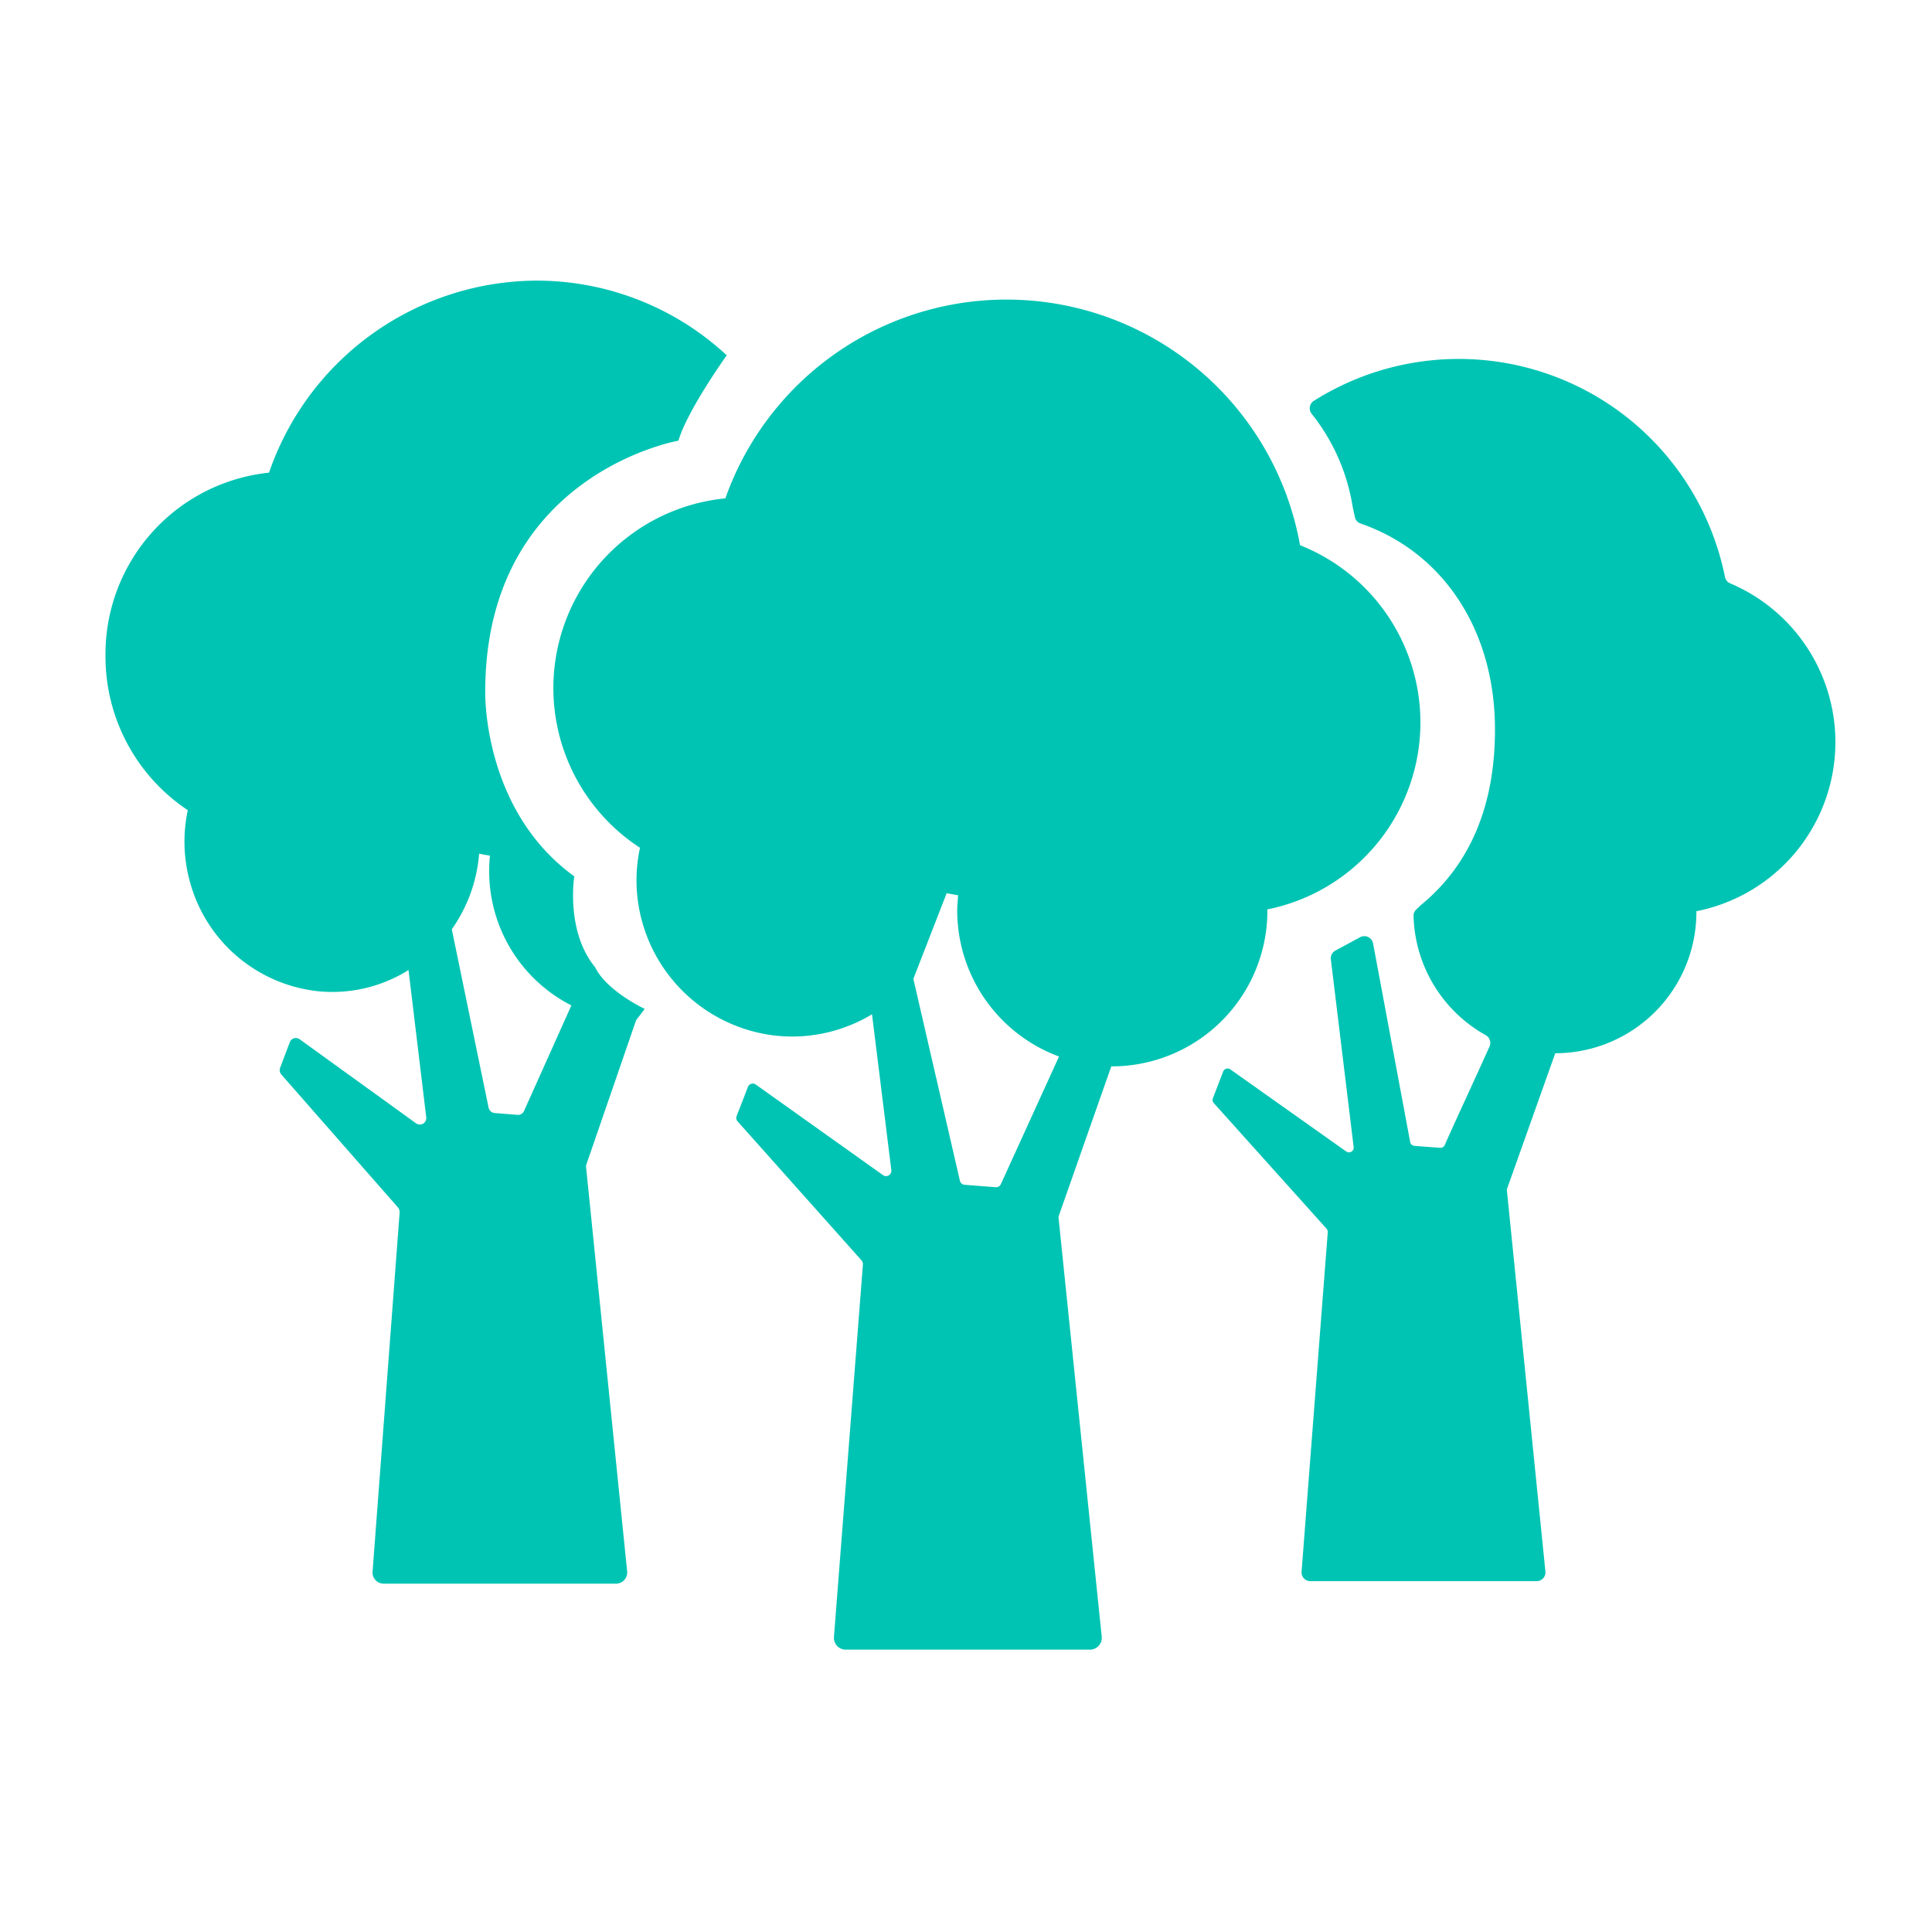 <svg id="Layer_1" data-name="Layer 1" xmlns="http://www.w3.org/2000/svg" viewBox="0 0 200 200"><defs><style>.cls-1{fill:#00c4b3;}</style></defs><path class="cls-1" d="M61.6,100.12c-3.07-3.76-2.15-9.4-2.15-9.4-9.52-6.89-9.22-19.1-9.22-19.1,0-22.55,20-26,20-26,.92-3.14,5-8.84,5-8.84a28.93,28.93,0,0,0-19.69-7.73A29.43,29.43,0,0,0,27.85,48.93,18.89,18.89,0,0,0,10.92,67.87a19.09,19.09,0,0,0,8.52,16,15.63,15.63,0,0,0,.23,7.45A15.46,15.46,0,0,0,32.9,102.61a14.86,14.86,0,0,0,9.39-2.19l1.83,15.21a.67.67,0,0,1-1.06.65L31,107.57a.67.67,0,0,0-1,.32l-1,2.64a.7.7,0,0,0,.13.71L41.2,125a.74.74,0,0,1,.17.52l-2.8,37.16a1.15,1.15,0,0,0,1.14,1.26H63.77a1.16,1.16,0,0,0,1.15-1.29l-4.24-41.74a.78.78,0,0,1,0-.3l5.17-15h0l.89-1.17S62.83,102.62,61.6,100.12ZM54.25,115a.67.67,0,0,1-.67.41l-2.38-.19a.71.71,0,0,1-.62-.55L46.77,96.2a15.71,15.71,0,0,0,2.83-7.83c.37.08.74.14,1.12.21a14.76,14.76,0,0,0-.08,1.5,15.58,15.58,0,0,0,8.51,14Z"/><path class="cls-1" d="M131.2,94.23s0-.06,0-.09a19.74,19.74,0,0,0,3.38-37.7,30.87,30.87,0,0,0-59.49-4.85,19.73,19.73,0,0,0-8.84,36.17,16,16,0,0,0,.24,7.71,16.22,16.22,0,0,0,13.9,11.75A16,16,0,0,0,90.27,105l2,16.13a.55.55,0,0,1-.86.52l-13.16-9.37a.54.54,0,0,0-.83.25l-1.16,3a.52.52,0,0,0,.1.56l12.83,14.39a.56.56,0,0,1,.14.41l-3,38.57a1.22,1.22,0,0,0,1.21,1.31h25.3a1.22,1.22,0,0,0,1.21-1.34l-4.46-43.28a.5.5,0,0,1,0-.24l5.45-15.52h0A16.11,16.11,0,0,0,131.2,94.23Zm-27.59,28.35a.54.54,0,0,1-.54.32l-3.21-.25a.54.54,0,0,1-.49-.42l-4.82-20.9L98,92.46q.58.12,1.17.21c0,.51-.08,1-.08,1.56a16.13,16.13,0,0,0,10.54,15.14Z"/><path class="cls-1" d="M190,76.82a17.86,17.86,0,0,0-10.89-16.43.91.91,0,0,1-.54-.65A28.11,28.11,0,0,0,136,41.5a.91.91,0,0,0-.22,1.33,20.65,20.65,0,0,1,4.25,9.64l.23,1.07a.91.91,0,0,0,.6.66c8.38,2.9,13.9,10.85,13.9,21.33,0,7.75-2.5,13.9-7.63,18.13l-.5.47a.91.91,0,0,0-.3.71,14.58,14.58,0,0,0,7.45,12.31.91.91,0,0,1,.41,1.19c-1,2.26-4,8.72-4.63,10.2a.48.48,0,0,1-.49.28l-2.65-.2a.49.49,0,0,1-.44-.4l-3.84-20.56a.92.92,0,0,0-1.34-.64l-2.55,1.38a.9.9,0,0,0-.48.92l2.36,19.42a.49.49,0,0,1-.77.46l-12-8.5a.49.49,0,0,0-.74.23l-1.06,2.76a.48.48,0,0,0,.09.5l11.67,13a.51.51,0,0,1,.13.37l-2.71,35.12a.91.91,0,0,0,.92,1h23.41a.91.91,0,0,0,.91-1L156,123.3a.49.49,0,0,1,0-.21l5-14.06h0a14.61,14.61,0,0,0,14.61-14.61v-.09A17.85,17.85,0,0,0,190,76.82Z"/></svg>